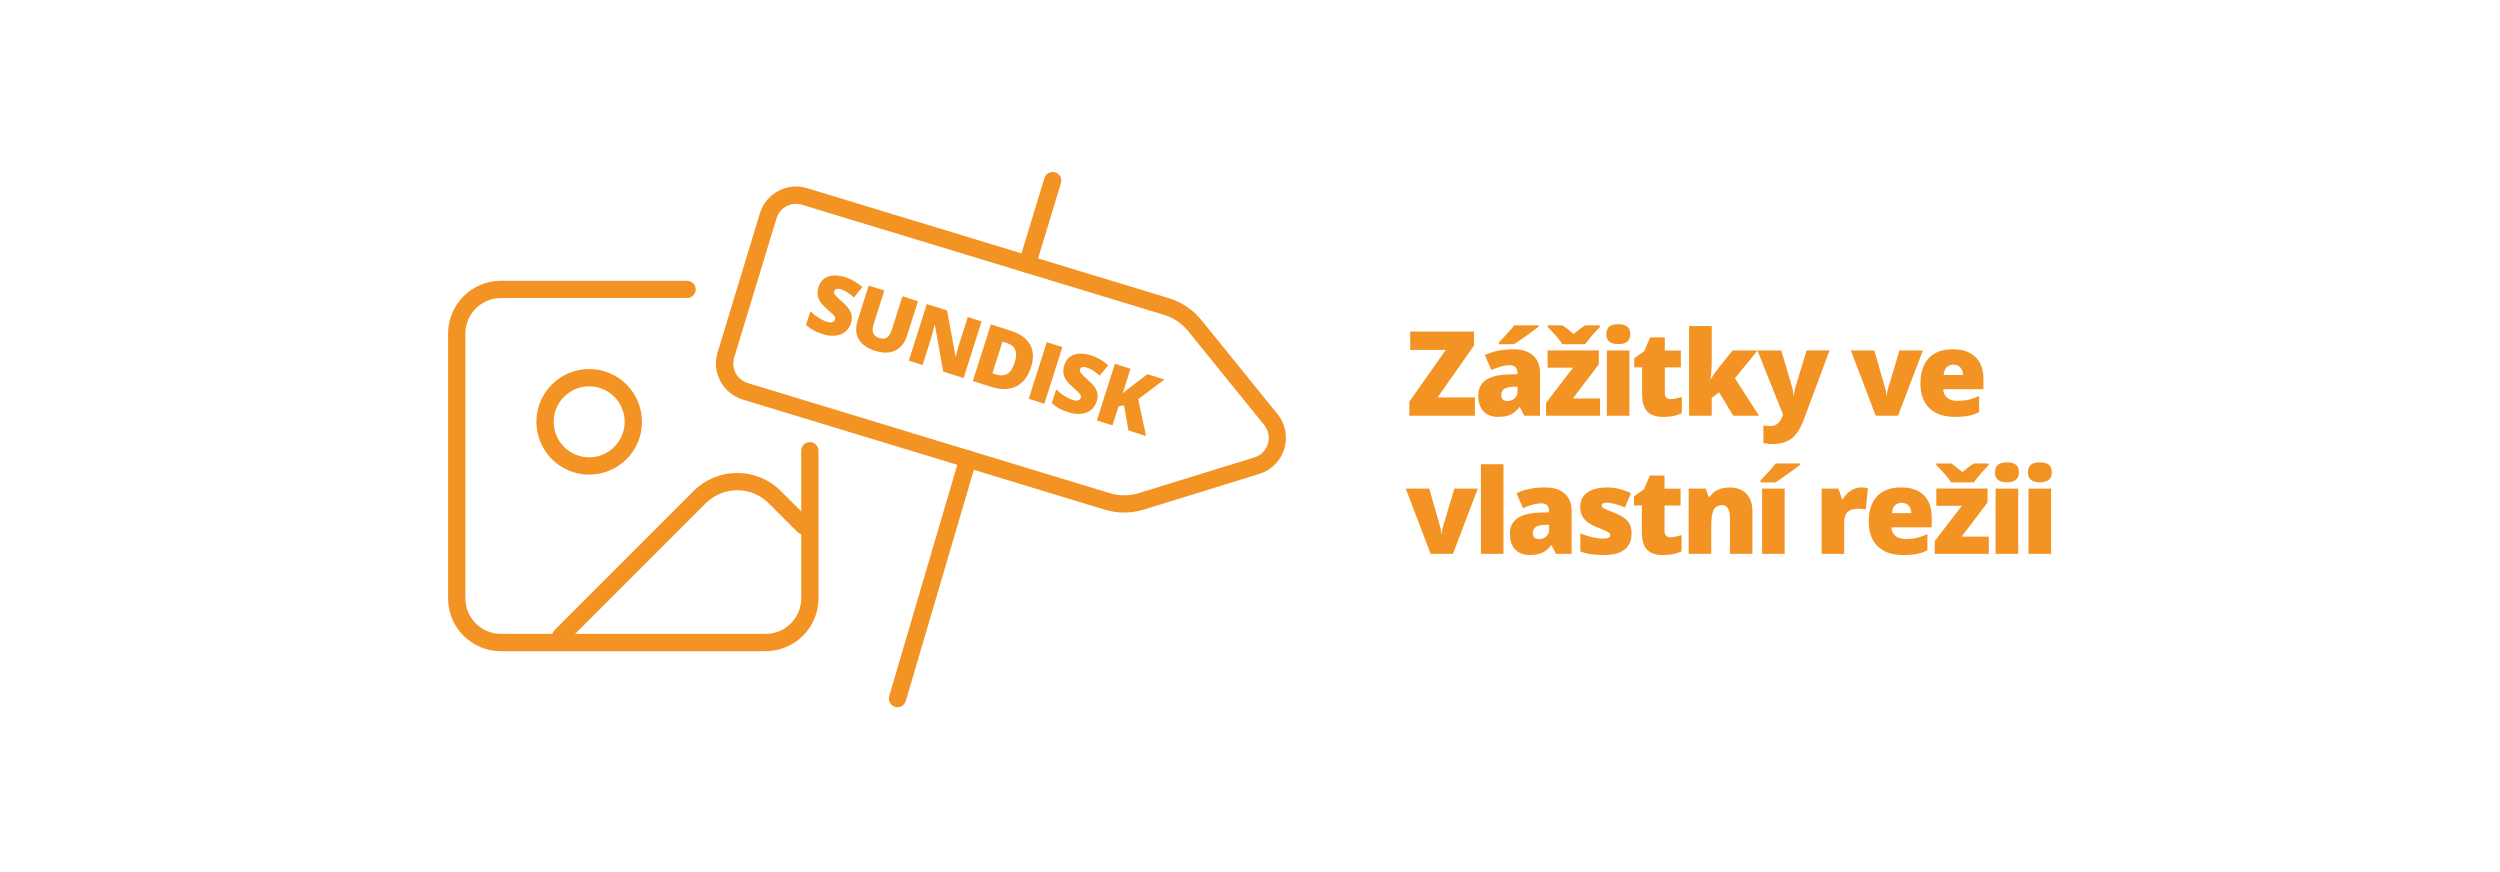 <?xml version="1.0" encoding="UTF-8"?><svg id="Vrstva_2" xmlns="http://www.w3.org/2000/svg" viewBox="0 0 533.15 186"><defs><style>.cls-1{fill:none;}.cls-2{fill:#f39323;}</style></defs><g id="Vrstva_2-2"><path class="cls-2" d="M181.46,68.95c-.24.75-.64,1.36-1.22,1.81-.57.46-1.27.73-2.1.82-.83.09-1.74-.02-2.71-.33-.82-.26-1.49-.53-2-.82-.52-.29-1.03-.67-1.54-1.14l.93-2.91c.53.52,1.11.98,1.74,1.37.63.4,1.22.69,1.79.87.49.15.88.18,1.17.09.28-.1.47-.28.55-.54.06-.17.06-.33,0-.48s-.16-.33-.33-.52-.63-.63-1.39-1.29c-.69-.61-1.18-1.15-1.47-1.61-.29-.46-.47-.95-.52-1.44s.01-1.04.2-1.64c.36-1.11,1.04-1.85,2.06-2.21s2.25-.31,3.69.14c1.27.41,2.47,1.1,3.61,2.11l-1.82,2.2c-.98-.88-1.89-1.45-2.72-1.72-.43-.14-.77-.16-1.01-.07s-.4.24-.47.46c-.07.24-.02.49.17.75s.75.82,1.7,1.67c.91.8,1.49,1.54,1.72,2.21s.23,1.41-.02,2.22h-.01Z"/><path class="cls-2" d="M195.77,64.24l-2.31,7.27c-.5,1.58-1.34,2.66-2.53,3.24-1.18.58-2.63.6-4.35.05-1.68-.53-2.82-1.36-3.46-2.49s-.69-2.48-.19-4.06l2.33-7.35,3.33,1.06-2.25,7.09c-.27.85-.31,1.53-.1,2.01.2.49.62.83,1.25,1.03.68.21,1.23.18,1.66-.1s.78-.87,1.06-1.73l2.25-7.07,3.31,1.06h0Z"/><path class="cls-2" d="M205.5,80.63l-4.35-1.38-1.78-9.94-.07-.02c-.32,1.37-.59,2.41-.82,3.12l-1.73,5.44-2.94-.93,3.84-12.08,4.33,1.37,1.8,9.81.05.02c.31-1.24.58-2.23.82-2.97l1.74-5.46,2.95.94s-3.84,12.08-3.84,12.08Z"/><path class="cls-2" d="M219.88,78.28c-.64,2.01-1.7,3.39-3.17,4.12s-3.23.77-5.27.12l-3.97-1.26,3.84-12.08,4.25,1.35c1.97.63,3.33,1.6,4.09,2.93.75,1.33.83,2.93.24,4.81h0ZM216.4,77.29c.35-1.1.39-2,.12-2.68-.28-.68-.87-1.16-1.77-1.45l-.96-.31-2.15,6.77.74.23c1.01.32,1.84.26,2.49-.16.65-.42,1.17-1.23,1.55-2.42h0Z"/><path class="cls-2" d="M219.39,85.05l3.84-12.08,3.33,1.06-3.84,12.08-3.33-1.06h0Z"/><path class="cls-2" d="M233.88,85.62c-.24.75-.64,1.35-1.22,1.81s-1.27.73-2.1.82c-.83.09-1.74-.02-2.71-.33-.82-.26-1.49-.53-2-.82-.52-.29-1.03-.67-1.54-1.14l.93-2.91c.53.52,1.11.98,1.74,1.37s1.22.69,1.79.87c.49.15.88.18,1.17.09.28-.1.47-.28.55-.54.06-.17.06-.33,0-.48s-.16-.33-.33-.52-.63-.63-1.39-1.29c-.69-.61-1.18-1.15-1.47-1.61-.29-.46-.47-.95-.52-1.44-.06-.5.01-1.04.2-1.64.36-1.11,1.04-1.85,2.06-2.21,1.02-.36,2.25-.31,3.69.15,1.27.41,2.47,1.1,3.61,2.11l-1.82,2.2c-.98-.88-1.89-1.45-2.72-1.72-.43-.14-.77-.16-1.01-.07s-.4.24-.47.46c-.07.24-.02.49.17.75s.75.82,1.7,1.67c.91.8,1.49,1.54,1.72,2.21s.23,1.41-.02,2.22h-.01Z"/><path class="cls-2" d="M244.4,93l-3.74-1.19-.96-5.39-1.17.26-1.28,4.04-3.33-1.06,3.84-12.08,3.33,1.06-1.67,5.25c.27-.27.77-.68,1.51-1.22l3.76-2.88,3.63,1.15-5.59,4.18,1.68,7.87h0Z"/><path class="cls-2" d="M119.56,137.51c-.47,0-.94-.18-1.3-.54-.72-.72-.72-1.88,0-2.6l29.64-29.64c2.49-2.49,5.8-3.86,9.32-3.86s6.83,1.37,9.32,3.86l6.1,6.1c.72.72.72,1.88,0,2.6-.72.72-1.89.72-2.6,0l-6.1-6.1c-3.71-3.71-9.73-3.71-13.44,0l-29.64,29.64c-.36.36-.83.54-1.3.54Z"/><path class="cls-2" d="M125.65,101.22c-6.21,0-11.26-5.05-11.26-11.26s5.05-11.26,11.26-11.26,11.26,5.05,11.26,11.26-5.05,11.26-11.26,11.26ZM125.65,82.39c-4.18,0-7.57,3.4-7.57,7.57s3.4,7.57,7.57,7.57,7.57-3.4,7.57-7.57-3.4-7.57-7.57-7.57Z"/><path class="cls-2" d="M163.3,138.88h-56.48c-6.21,0-11.26-5.05-11.26-11.26v-56.48c0-6.21,5.05-11.26,11.26-11.26h39.71c1.02,0,1.84.82,1.84,1.84s-.82,1.84-1.84,1.84h-39.71c-4.18,0-7.57,3.4-7.57,7.57v56.48c0,4.18,3.4,7.57,7.57,7.57h56.48c4.18,0,7.57-3.4,7.57-7.57v-31.49c0-1.02.82-1.84,1.84-1.84s1.84.82,1.84,1.84v31.49c0,6.21-5.05,11.26-11.26,11.26Z"/><path class="cls-2" d="M191.4,150.83c-.17,0-.35-.02-.52-.08-.98-.29-1.53-1.31-1.25-2.29l15.04-51.09c.29-.98,1.31-1.53,2.29-1.25.98.29,1.53,1.31,1.25,2.29l-15.04,51.09c-.24.8-.97,1.32-1.77,1.32Z"/><path class="cls-2" d="M219.08,58.18c-.18,0-.36-.03-.54-.08-.97-.3-1.52-1.32-1.23-2.3l5.42-17.82c.3-.97,1.32-1.52,2.3-1.23.97.3,1.52,1.32,1.23,2.3l-5.42,17.82c-.24.79-.97,1.31-1.76,1.31Z"/><path class="cls-2" d="M239.75,109.31c-1.39,0-2.79-.21-4.16-.62l-77.2-23.48c-4.25-1.3-6.65-5.8-5.36-10.04l9.03-29.69c1.3-4.25,5.8-6.65,10.04-5.36l77.19,23.48c2.83.86,5.28,2.54,7.1,4.88l16.12,19.92c.59.76,1.03,1.58,1.32,2.46,1.39,4.21-.91,8.77-5.12,10.16l-24.55,7.58c-1.44.47-2.93.71-4.42.71ZM169.77,43.46c-.71,0-1.41.17-2.05.52-1.03.55-1.78,1.47-2.12,2.58l-9.03,29.69c-.7,2.3.6,4.75,2.91,5.45l77.19,23.47c2.1.64,4.31.61,6.39-.07l24.55-7.58c1.07-.35,1.97-1.13,2.5-2.17.53-1.04.61-2.22.25-3.33-.16-.48-.39-.92-.7-1.31l-16.13-19.92c-1.37-1.76-3.19-3.01-5.28-3.64l-77.2-23.48s0,0,0,0c-.42-.13-.85-.19-1.27-.19Z"/><path class="cls-2" d="M314.54,88.66h-13.99v-2.99l7.78-11.05h-7.59v-3.92h13.61v2.99l-7.78,11.06h7.97v3.92h0Z"/><path class="cls-2" d="M325.07,88.66l-.92-1.84h-.1c-.64.8-1.31,1.35-1.98,1.64s-1.54.44-2.6.44c-1.31,0-2.34-.39-3.09-1.18-.75-.79-1.13-1.89-1.13-3.32s.52-2.58,1.55-3.31c1.03-.72,2.53-1.13,4.49-1.22l2.32-.07v-.2c0-1.15-.56-1.72-1.69-1.72-1.02,0-2.31.34-3.87,1.03l-1.39-3.17c1.62-.83,3.67-1.25,6.14-1.25,1.79,0,3.17.44,4.15,1.33.98.88,1.47,2.12,1.47,3.71v9.13h-3.34ZM319.66,73.41v-.36c1.26-1.35,2.06-2.22,2.4-2.61.34-.39.62-.74.84-1.06h5.26v.26c-.66.52-1.56,1.19-2.7,2-1.15.81-2.01,1.4-2.6,1.77h-3.2ZM321.51,85.52c.58,0,1.08-.18,1.49-.55.41-.37.62-.85.62-1.44v-1.08l-1.1.05c-1.58.06-2.37.64-2.37,1.74,0,.85.45,1.28,1.36,1.28h0Z"/><path class="cls-2" d="M341.24,88.66h-11.53v-2.74l5.76-7.51h-5.43v-3.68h10.92v2.97l-5.52,7.27h5.79v3.68ZM341.2,69.38v.36c-.54.54-1.11,1.15-1.71,1.84s-1.07,1.3-1.44,1.83h-4.83c-.32-.49-.77-1.07-1.36-1.75-.58-.68-1.19-1.31-1.81-1.92v-.36h3.17c.56.35,1.36.97,2.38,1.84.96-.83,1.78-1.45,2.47-1.84h3.12Z"/><path class="cls-2" d="M342.57,71.28c0-.72.2-1.26.6-1.61.4-.35,1.05-.53,1.94-.53s1.55.18,1.95.54c.41.36.61.9.61,1.6,0,1.41-.86,2.11-2.57,2.11s-2.54-.71-2.54-2.11ZM347.49,88.66h-4.81v-13.92h4.81v13.92Z"/><path class="cls-2" d="M356.35,85.11c.64,0,1.42-.16,2.32-.48v3.5c-.64.28-1.26.48-1.85.6s-1.27.18-2.06.18c-1.61,0-2.77-.39-3.49-1.18-.71-.79-1.07-2.01-1.07-3.65v-5.74h-1.68v-1.95l2.14-1.51,1.24-2.92h3.14v2.79h3.42v3.6h-3.42v5.42c0,.9.44,1.35,1.3,1.35h0Z"/><path class="cls-2" d="M364.85,80.83c.58-.93,1.07-1.64,1.49-2.16l3.12-3.93h5.36l-4.83,5.92,5.14,8h-5.49l-3.04-4.99-1.56,1.19v3.8h-4.83v-19.12h4.83v7.52c0,1.29-.09,2.54-.27,3.77h.1Z"/><path class="cls-2" d="M374.81,74.74h5.06l2.36,7.98c.12.42.19.92.23,1.51h.1c.07-.56.17-1.06.29-1.49l2.42-8.01h4.9l-5.51,14.8c-.71,1.88-1.57,3.22-2.6,4-1.03.78-2.37,1.17-4.03,1.17-.64,0-1.29-.07-1.96-.21v-3.77c.44.1.93.15,1.49.15.42,0,.8-.08,1.12-.25s.6-.39.83-.69c.24-.3.49-.79.76-1.47l-5.48-13.72h0Z"/><path class="cls-2" d="M400.02,88.66l-5.31-13.92h5.01l2.36,8.23s.02.11.05.21.05.21.07.35.05.28.07.43.03.29.03.42h.09c0-.42.07-.89.22-1.39l2.47-8.25h5l-5.31,13.92h-4.76,0Z"/><path class="cls-2" d="M416.87,88.9c-2.32,0-4.12-.61-5.4-1.85s-1.92-2.99-1.92-5.27.6-4.15,1.78-5.41c1.18-1.26,2.88-1.88,5.09-1.88s3.72.55,4.86,1.64,1.71,2.67,1.71,4.73v2.14h-8.59c.03.78.32,1.39.85,1.83s1.27.66,2.19.66c.85,0,1.62-.08,2.33-.24.71-.16,1.48-.43,2.3-.82v3.46c-.75.39-1.53.65-2.33.8-.8.15-1.76.22-2.87.22ZM416.59,77.76c-.56,0-1.04.18-1.42.53s-.6.91-.67,1.68h4.13c-.02-.67-.21-1.21-.57-1.61-.36-.4-.85-.6-1.47-.6h0Z"/><path class="cls-2" d="M305.1,118.12l-5.31-13.92h5.01l2.36,8.23s.02.11.05.21.05.21.07.35.05.28.07.43.03.29.03.42h.09c0-.42.07-.89.22-1.39l2.47-8.25h5l-5.31,13.92h-4.76,0Z"/><path class="cls-2" d="M320.63,118.12h-4.81v-19.12h4.81v19.12Z"/><path class="cls-2" d="M331.82,118.12l-.92-1.84h-.1c-.64.8-1.31,1.35-1.98,1.64s-1.54.44-2.6.44c-1.31,0-2.34-.39-3.09-1.18-.75-.79-1.13-1.89-1.13-3.32s.52-2.58,1.55-3.31c1.03-.72,2.53-1.13,4.49-1.22l2.32-.07v-.2c0-1.15-.56-1.72-1.69-1.72-1.02,0-2.31.34-3.87,1.03l-1.39-3.17c1.62-.83,3.67-1.25,6.14-1.25,1.79,0,3.17.44,4.15,1.33.98.88,1.47,2.12,1.47,3.71v9.13h-3.34ZM328.25,114.97c.58,0,1.08-.18,1.49-.55.41-.37.62-.85.62-1.44v-1.08l-1.1.05c-1.58.06-2.37.64-2.37,1.74,0,.85.45,1.28,1.36,1.28h0Z"/><path class="cls-2" d="M347.94,113.85c0,1.49-.51,2.61-1.52,3.38-1.02.76-2.47,1.14-4.38,1.14-1.03,0-1.93-.06-2.69-.17-.76-.11-1.54-.31-2.33-.61v-3.85c.74.33,1.56.6,2.45.81.89.21,1.68.32,2.38.32,1.04,0,1.56-.24,1.56-.71,0-.25-.15-.47-.44-.66s-1.14-.56-2.53-1.12c-1.28-.52-2.17-1.12-2.68-1.79-.51-.67-.76-1.52-.76-2.53,0-1.29.5-2.3,1.5-3.02s2.41-1.08,4.24-1.08c.91,0,1.78.1,2.58.3s1.64.49,2.51.88l-1.3,3.09c-.64-.29-1.31-.53-2.03-.73s-1.29-.3-1.74-.3c-.79,0-1.18.19-1.18.58,0,.24.14.44.41.61s1.07.51,2.38,1.02c.98.4,1.7.79,2.18,1.18s.83.83,1.06,1.36.34,1.15.34,1.9h0Z"/><path class="cls-2" d="M356.29,114.57c.64,0,1.42-.16,2.32-.48v3.5c-.64.28-1.26.48-1.85.6s-1.27.18-2.06.18c-1.61,0-2.77-.39-3.49-1.18-.71-.79-1.07-2.01-1.07-3.65v-5.74h-1.68v-1.95l2.14-1.51,1.24-2.92h3.14v2.79h3.42v3.6h-3.42v5.42c0,.9.44,1.35,1.3,1.35h0Z"/><path class="cls-2" d="M368.92,118.12v-7.59c0-.93-.14-1.63-.4-2.09-.26-.47-.69-.71-1.28-.71-.81,0-1.4.33-1.76.97-.36.64-.54,1.76-.54,3.33v6.09h-4.81v-13.92h3.63l.6,1.72h.28c.41-.66.98-1.15,1.7-1.47s1.56-.49,2.5-.49c1.54,0,2.74.45,3.6,1.34.85.9,1.28,2.15,1.28,3.77v9.05h-4.81Z"/><path class="cls-2" d="M375.42,102.87v-.36c1.26-1.35,2.06-2.22,2.4-2.61s.62-.74.84-1.06h5.26v.26c-.66.52-1.56,1.19-2.7,2-1.15.81-2.01,1.4-2.6,1.77h-3.2ZM380.6,118.12h-4.81v-13.92h4.81v13.92Z"/><path class="cls-2" d="M396.88,103.95c.42,0,.82.03,1.19.1l.27.05-.43,4.54c-.39-.1-.94-.15-1.63-.15-1.05,0-1.81.24-2.28.72s-.71,1.17-.71,2.07v6.84h-4.81v-13.92h3.58l.75,2.22h.23c.4-.74.96-1.33,1.68-1.79.72-.45,1.44-.68,2.17-.68Z"/><path class="cls-2" d="M405.84,118.36c-2.32,0-4.12-.61-5.4-1.85s-1.92-2.99-1.92-5.27.6-4.15,1.78-5.41,2.88-1.88,5.09-1.88,3.72.55,4.86,1.64c1.14,1.09,1.71,2.67,1.71,4.73v2.14h-8.59c.03.78.32,1.39.85,1.83s1.27.66,2.19.66c.85,0,1.62-.08,2.33-.24s1.48-.43,2.3-.82v3.46c-.75.39-1.53.65-2.33.8-.8.15-1.76.22-2.87.22h0ZM405.56,107.22c-.56,0-1.04.18-1.42.53s-.6.91-.67,1.68h4.13c-.02-.67-.21-1.21-.57-1.61s-.85-.6-1.47-.6h0Z"/><path class="cls-2" d="M424.14,118.12h-11.53v-2.74l5.76-7.51h-5.43v-3.68h10.92v2.97l-5.52,7.27h5.79v3.68h0ZM424.1,98.84v.36c-.54.54-1.11,1.15-1.71,1.84-.6.69-1.07,1.3-1.44,1.83h-4.83c-.32-.49-.77-1.07-1.36-1.75s-1.19-1.31-1.81-1.92v-.36h3.17c.56.35,1.36.97,2.38,1.84.96-.83,1.78-1.45,2.47-1.84h3.12Z"/><path class="cls-2" d="M425.46,100.74c0-.72.2-1.26.6-1.61.4-.35,1.05-.53,1.94-.53s1.55.18,1.95.54c.41.36.61.9.61,1.6,0,1.41-.86,2.11-2.57,2.11s-2.54-.71-2.54-2.11h0ZM430.39,118.12h-4.81v-13.92h4.81v13.92Z"/><path class="cls-2" d="M432.48,100.74c0-.72.2-1.26.6-1.61.4-.35,1.05-.53,1.94-.53s1.55.18,1.95.54c.41.36.61.9.61,1.6,0,1.41-.86,2.11-2.57,2.11s-2.54-.71-2.54-2.11h0ZM437.41,118.12h-4.81v-13.92h4.81v13.92Z"/><rect class="cls-1" width="533.15" height="186"/></g></svg>